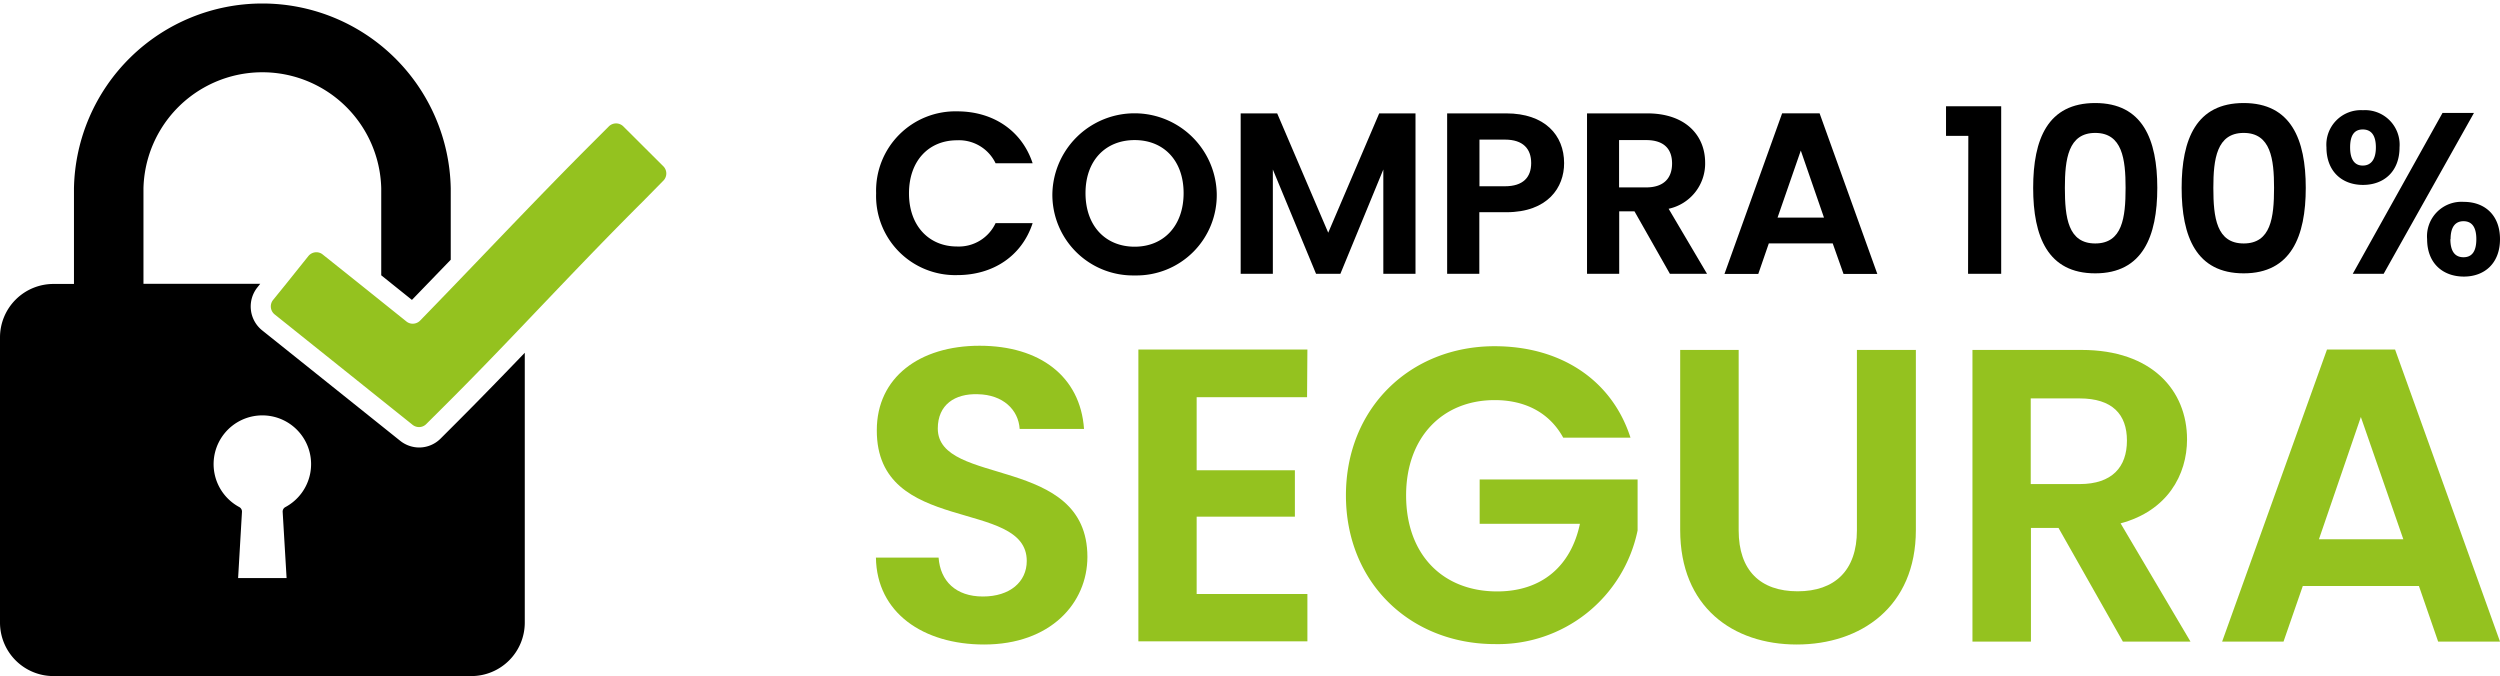 <svg xmlns="http://www.w3.org/2000/svg" viewBox="0 0 369.78 100"><defs><style>.cls-1{fill:#94c21f;}</style></defs><g id="Camada_2" data-name="Camada 2"><g id="Camada_1-2" data-name="Camada 1"><path d="M67.83,62.21l-2.66,2.66A4.48,4.48,0,0,1,62,66.19a4.53,4.53,0,0,1-2.82-1l-2.91-2.33-17.5-14a4.53,4.53,0,0,1-.7-6.35l.42-.53H21.22V27.86a17.59,17.59,0,0,1,35.17,0V40.72l4.54,3.64,5.74-5.94V27.86a27.87,27.87,0,0,0-55.73,0V42h-3A7.91,7.91,0,0,0,0,49.91V92.09A7.91,7.91,0,0,0,7.9,100H69.72a7.91,7.91,0,0,0,7.9-7.91V52.18C74.44,55.49,71.18,58.85,67.83,62.21ZM42.22,75a.75.75,0,0,0-.41.72l.58,9.78H35.22l.57-9.78a.76.76,0,0,0-.4-.72,7.21,7.21,0,1,1,6.83,0Z"/><path class="cls-1" d="M98.07,26.77l-2.95,3C89.05,35.81,83.28,41.91,77.4,48.07c-3.81,4-7.67,8-11.69,12l-2.66,2.65a1.48,1.48,0,0,1-1.07.45,1.55,1.55,0,0,1-.95-.33l-2.91-2.33-17.49-14a1.52,1.52,0,0,1-.24-2.14L42.31,42l3.3-4.12a1.53,1.53,0,0,1,1.19-.57,1.47,1.47,0,0,1,.94.34L51,40.25,53.19,42l6.91,5.54a1.48,1.48,0,0,0,.95.34,1.54,1.54,0,0,0,1.09-.46c1.76-1.81,3.5-3.61,5.24-5.42,6.46-6.71,12.84-13.45,19.67-20.3l3-3a1.52,1.52,0,0,1,2.15,0l5.91,5.89A1.51,1.51,0,0,1,98.07,26.77Z"/><path d="M141.59,16.47c5.27,0,9.55,2.82,11.15,7.68h-5.48a6,6,0,0,0-5.71-3.4c-4.14,0-7.1,3-7.1,7.85s3,7.86,7.1,7.86A6,6,0,0,0,147.26,33h5.48c-1.6,4.9-5.88,7.69-11.15,7.69a11.7,11.7,0,0,1-12-12.11A11.73,11.73,0,0,1,141.59,16.47Z"/><path d="M167.83,40.74a11.93,11.93,0,0,1-12.17-12.17,12.16,12.16,0,0,1,24.31,0A11.88,11.88,0,0,1,167.83,40.74Zm0-4.25c4.29,0,7.24-3.09,7.24-7.92s-2.95-7.85-7.24-7.85-7.27,3-7.27,7.85S163.52,36.49,167.83,36.49Z"/><path d="M183.51,16.77h5.4l7.55,17.65L204,16.77h5.37V40.5h-4.76V25.07L198.26,40.5h-3.6l-6.39-15.43V40.5h-4.76Z"/><path d="M222.81,31.39h-4V40.5h-4.76V16.77h8.74c5.71,0,8.56,3.23,8.56,7.35C231.37,27.72,228.93,31.39,222.81,31.39Zm-.21-3.84c2.69,0,3.88-1.33,3.88-3.43s-1.19-3.47-3.88-3.47h-3.77v6.9Z"/><path d="M243.65,16.77c5.71,0,8.56,3.3,8.56,7.28a6.84,6.84,0,0,1-5.4,6.83l5.68,9.62H247l-5.24-9.24H239.5V40.5h-4.76V16.77Zm-.17,3.95h-4v7h4c2.65,0,3.84-1.4,3.84-3.54S246.13,20.72,243.48,20.72Z"/><path d="M271.08,36h-9.45l-1.56,4.52h-5l8.53-23.76h5.54l8.54,23.76h-5Zm-4.72-13.73-3.44,9.92h6.87Z"/><path d="M291.14,20.1h-3.3V15.72H296V40.5h-4.9Z"/><path d="M309.91,15.24c7,0,9.18,5.37,9.18,12.55s-2.18,12.64-9.18,12.64-9.18-5.4-9.18-12.64S302.9,15.24,309.91,15.24Zm0,4.42c-4,0-4.49,3.88-4.49,8.13,0,4.42.48,8.22,4.49,8.22s4.49-3.8,4.49-8.22C314.4,23.54,313.92,19.66,309.91,19.66Z"/><path d="M331.87,15.24c7,0,9.18,5.37,9.18,12.55s-2.18,12.64-9.18,12.64-9.18-5.4-9.18-12.64S324.87,15.24,331.87,15.24Zm0,4.42c-4,0-4.49,3.88-4.49,8.13,0,4.42.48,8.22,4.49,8.22s4.49-3.8,4.49-8.22C336.36,23.54,335.88,19.66,331.87,19.66Z"/><path d="M349.51,16.3a5.11,5.11,0,0,1,5.41,5.5c0,3.57-2.31,5.55-5.41,5.55s-5.4-2-5.4-5.55A5.11,5.11,0,0,1,349.51,16.3Zm-1.9,5.5c0,1.87.72,2.69,1.87,2.69s1.94-.82,1.94-2.69-.75-2.65-1.94-2.65S347.61,19.93,347.61,21.8Zm13.67-5.1h4.65L352.57,40.5H348Zm3.16,13.16c3.06,0,5.34,1.94,5.34,5.51s-2.28,5.54-5.34,5.54S359,39,359,35.37A5.1,5.1,0,0,1,364.44,29.86Zm-2,5.51c0,1.9.75,2.68,1.94,2.68s1.9-.78,1.9-2.68-.75-2.65-1.9-2.65S362.47,33.5,362.47,35.37Z"/><path class="cls-1" d="M145.56,95.33c-9,0-15.88-4.69-16-12.85h9.27c.25,3.46,2.54,5.75,6.55,5.75s6.49-2.17,6.49-5.26c0-9.33-22.24-3.71-22.18-19.34,0-7.79,6.3-12.49,15.2-12.49s14.9,4.52,15.45,12.3h-9.52c-.18-2.84-2.47-5.06-6.18-5.13-3.4-.12-5.93,1.55-5.93,5.07,0,8.65,22.13,3.83,22.13,19C160.83,89.21,155.39,95.33,145.56,95.33Z"/><path class="cls-1" d="M193.33,58.75H177V69.56h14.53v6.86H177V87.86h16.38v7h-25V51.7h25Z"/><path class="cls-1" d="M241.17,64.74h-9.95c-2-3.65-5.56-5.56-10.14-5.56-7.72,0-13.1,5.5-13.1,14.09,0,8.78,5.44,14.21,13.47,14.21,6.68,0,10.94-3.83,12.24-10H218.86V70.92h23.36v7.54a21.08,21.08,0,0,1-21.08,16.81c-12.54,0-22.06-9.08-22.06-22s9.52-22.06,22-22.06C230.72,51.21,238.39,56.09,241.17,64.74Z"/><path class="cls-1" d="M248.52,51.76h8.65v26.7c0,5.93,3.22,9,8.72,9s8.77-3.09,8.77-9V51.76h8.72V78.4c0,11.37-8.16,16.93-17.62,16.93s-17.24-5.56-17.24-16.93Z"/><path class="cls-1" d="M307.91,51.76c10.39,0,15.58,6,15.58,13.23,0,5.25-2.91,10.57-9.83,12.42L324,94.9H314l-9.52-16.81h-4.08V94.9h-8.65V51.76Zm-.31,7.17h-7.23V71.6h7.23c4.82,0,7-2.53,7-6.43S312.42,58.93,307.6,58.93Z"/><path class="cls-1" d="M357.79,86.68H340.61l-2.85,8.22h-9.08l15.51-43.2h10.07l15.52,43.2h-9.15Zm-8.59-25L343,79.76h12.48Z"/></g></g></svg>